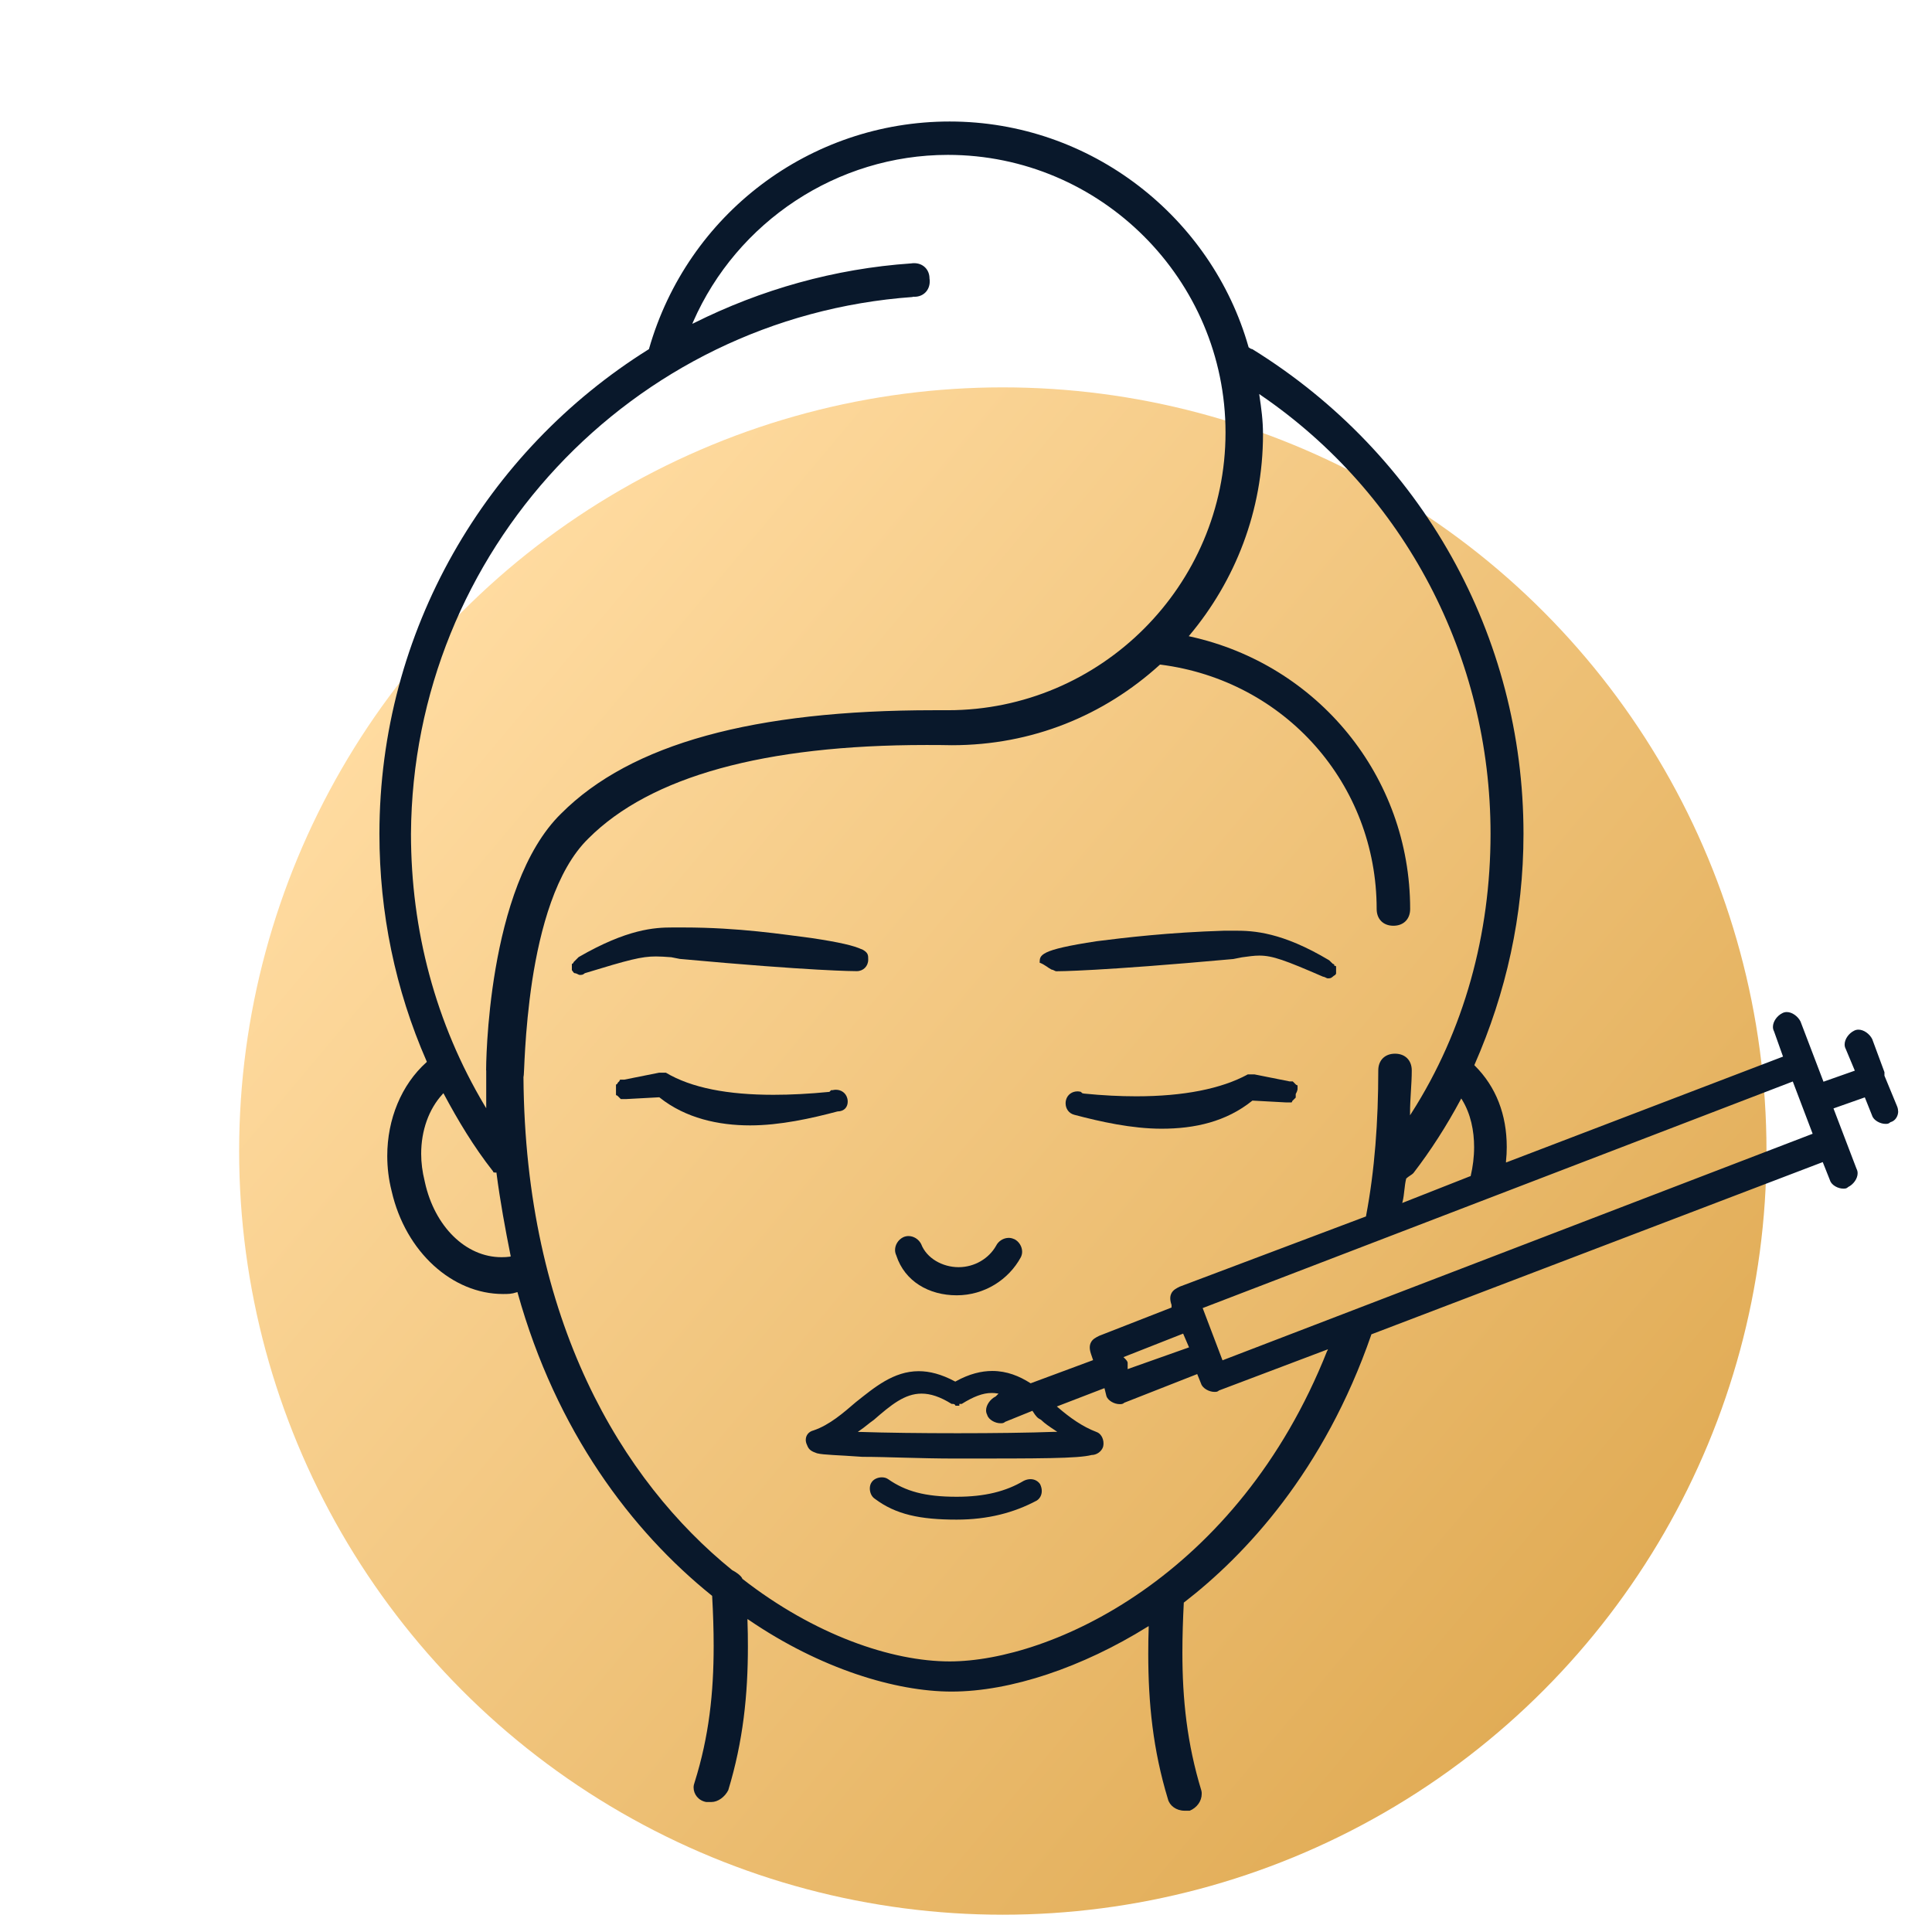 <?xml version="1.0" encoding="UTF-8"?>
<svg id="Layer_2" data-name="Layer 2" xmlns="http://www.w3.org/2000/svg" xmlns:xlink="http://www.w3.org/1999/xlink" viewBox="0 0 180 180">
  <defs>
    <linearGradient id="linear-gradient" x1="38.92" y1="61.51" x2="147.93" y2="152.98" gradientUnits="userSpaceOnUse">
      <stop offset="0" stop-color="#ffdba0"/>
      <stop offset="1" stop-color="#e1ac56"/>
    </linearGradient>
  </defs>
  <circle cx="93.43" cy="107.24" r="71.15" style="fill: url(#linear-gradient);"/>
  <g>
    <path d="M124.48,90.73v-.66h0s-.01-.05-.01-.05l-.08-.04h-.08v-.08h0s-.01-.05-.01-.05l-.08-.04h-.03l-.02-.02-.17-.16-.16-.16c-4.41-2.64-7.07-2.76-8.75-2.76-.18,0-.35,0-.51,0h-.49c-5.22.16-9.3.65-11.91.98-2.69.41-4.03.73-4.69,1.05-.62.31-.62.56-.63.95.48.18.8.49,1.1.64.19.02.35.17.46.16.16,0,3.91,0,16.48-1.14l.81-.16h0c.65-.09,1.14-.16,1.62-.16,1.24,0,2.41.44,5.92,1.96h0c.2.02.35.17.46.16.17,0,.29,0,.44-.14.09-.09.18-.14.24-.17l.07-.1Z" style="fill: #09182b;"/>
    <path d="M94.49,115.45c-.16-.08-.34-.12-.51-.12-.48,0-.96.29-1.18.74h0s0,0,0,0c-.66,1.17-1.99,1.99-3.49,1.99-1.49,0-2.98-.82-3.49-2.16h0c-.23-.45-.7-.74-1.18-.74-.17,0-.35.04-.51.12-.45.23-.74.7-.74,1.18,0,.17.04.35.12.51h0s0,.01,0,.01c.79,2.41,3.04,3.7,5.63,3.7h0c2.58,0,4.84-1.46,5.97-3.55.08-.16.12-.34.12-.51,0-.48-.29-.96-.74-1.18Z" style="fill: #09182b;"/>
    <path d="M97.06,138.91c0-.2-.05-.42-.16-.64-.2-.29-.52-.46-.89-.46-.2,0-.42.05-.64.16-1.65.98-3.62,1.48-6.24,1.48-2.94,0-4.76-.5-6.4-1.65h0c-.16-.11-.36-.16-.57-.16-.38,0-.77.17-.96.47-.11.16-.16.36-.16.57,0,.38.17.77.47.96h0s0,0,0,0c1.94,1.46,4.2,1.94,7.62,1.94,2.92,0,5.36-.65,7.47-1.78.3-.2.46-.52.46-.89Z" style="fill: #09182b;"/>
    <path d="M120.89,101.5h0v-.33h0s-.01-.05-.01-.05l-.08-.04h-.03l-.02-.02-.31-.31h-.3l-3.26-.65h-.63c-2.45,1.34-5.98,2.04-10.39,2.04-1.51,0-3.12-.08-4.82-.25h0s-.19-.03-.19-.03l-.16-.14c-.1-.02-.2-.04-.3-.04-.5,0-.94.3-1.07.8-.03.11-.04.21-.04.31,0,.5.3.94.8,1.07,2.45.65,5.38,1.3,8.14,1.3,3.09,0,6.01-.65,8.44-2.6l.02-.02,3.13.17h.5s.04-.01.04-.01l.04-.08v-.03l.02-.02.31-.31v-.13s0-.18,0-.18v-.02c.09-.16.13-.27.15-.35l.02-.1Z" style="fill: #09182b;"/>
    <path d="M80.26,88.44c-.66-.32-2-.65-4.69-1.05-2.62-.33-6.69-.98-11.91-.98h-.49c-.16,0-.34,0-.52,0-1.65,0-4.19.13-8.74,2.76l-.47.47-.02.07s-.07.08-.14.1v.58c.07.08.12.16.15.21l.1.07c.21,0,.37.17.49.16.17,0,.29,0,.44-.14h.01s.02-.02.02-.02c4.09-1.25,5.27-1.56,6.62-1.56.42,0,.85.03,1.39.07h0s.03,0,.03,0l.81.16c12.4,1.14,16.32,1.14,16.48,1.14.61,0,1.07-.46,1.07-1.07,0-.41.02-.67-.63-.99Z" style="fill: #09182b;"/>
    <path d="M78.98,102.64c0-.1-.01-.2-.04-.31h0c-.13-.5-.56-.8-1.06-.8-.1,0-.21.01-.32.04h0s0,0,0,0h-.13s-.14.14-.14.14l-.02.02h-.03c-1.84.18-3.57.27-5.18.27-4.24,0-7.64-.64-10.02-2.06h-.63l-3.26.65h-.35s-.04.01-.04.01l-.04.08v.03l-.02.02-.15.15-.02.07s-.07.08-.14.1v.93h0s.01.05.01.05l.08.04h.03l.02.02.31.31h.46l3.13-.17.02.02c2.43,1.94,5.51,2.6,8.44,2.6,2.77,0,5.7-.65,8.14-1.3h0s0,0,0,0c.65-.01.95-.42.95-.92Z" style="fill: #09182b;"/>
    <path d="M176.84,103.52c0-.17-.04-.33-.11-.49h0s-1.16-2.81-1.16-2.81h0v-.33l-1.14-3.08c-.24-.48-.78-.88-1.28-.88-.14,0-.28.03-.41.1-.49.24-.88.78-.88,1.28,0,.14.03.28.1.41h0s.85,2.03.85,2.03l-2.92,1.03-2.14-5.61c-.24-.48-.78-.88-1.28-.88-.14,0-.28.03-.41.1-.49.24-.88.78-.88,1.28,0,.14.03.28.1.41h0s.84,2.36.84,2.36l-25.81,9.87v-.12c.05-.45.07-.89.07-1.32,0-3.01-.99-5.61-2.98-7.59l-.04-.04.02-.05c2.93-6.68,4.56-13.86,4.56-21.51,0-18.42-9.45-35.36-25.26-45.15-.19-.02-.34-.18-.35-.18h-.01s0-.03,0-.03c-3.42-12.05-14.65-21-27.84-21-13.03,0-24.42,8.63-28.01,21.17v.03s-.03.02-.03.02c-15.15,9.46-25.09,26.24-25.09,45.15,0,7.34,1.47,14.5,4.4,21.19l.02.05-.04.04c-2.33,2.09-3.65,5.3-3.65,8.72,0,1.09.13,2.19.41,3.29h0c1.3,5.69,5.68,9.58,10.37,9.58.49,0,.8,0,1.28-.16l.07-.02.02.08c3.59,12.88,10.6,22.17,18.09,28.2l.03.02v.03c.09,1.59.14,3.14.14,4.64,0,4.36-.43,8.43-1.77,12.69h0s0,0,0,0c-.06.16-.1.33-.1.49,0,.63.44,1.23,1.18,1.36h.48c.61,0,1.25-.47,1.57-1.1,1.39-4.57,1.83-8.9,1.83-13.4,0-.79-.01-1.59-.04-2.4v-.15s.12.08.12.08c6.68,4.56,13.69,6.68,18.9,6.68,5.53,0,12.21-2.28,18.24-6.03l.12-.07v.14c-.03.82-.04,1.64-.04,2.44,0,4.61.44,8.95,1.83,13.53h0s0,0,0,0c.15.61.77,1.09,1.56,1.09h.47c.68-.28,1.12-.9,1.12-1.57,0-.1,0-.2-.03-.3-1.34-4.39-1.77-8.5-1.77-12.88,0-1.5.05-3.03.13-4.61v-.03s.03-.02.03-.02c5.7-4.4,13.04-12.22,17.44-24.94v-.03s42.06-16.05,42.06-16.05l.68,1.71h0c.14.45.77.77,1.24.76.17,0,.29,0,.44-.14h0s.01-.01.01-.01c.49-.24.88-.78.88-1.28,0-.14-.03-.28-.1-.41h0s-2.15-5.63-2.15-5.63l2.92-1.03.68,1.7h0c.14.45.77.77,1.24.77.17,0,.29,0,.44-.14h.01s.02-.02.02-.02c.44-.11.72-.55.72-1.02ZM47.52,117.08c-.27.04-.53.05-.8.05-3.33,0-6.22-2.86-7.13-6.97l-.03-.14h0c-.21-.85-.32-1.69-.32-2.52,0-2.16.7-4.16,2-5.57l.07-.08.05.09c1.31,2.45,2.77,4.89,4.56,7.17l.02.02v.03l.05.07.2.02h.07v.07c.34,2.61.82,5.22,1.31,7.66l.02.08h-.08ZM45.3,99.71v3.54l-.14-.23c-4.58-7.68-6.87-16.35-6.87-25.34.16-26.27,20.51-48.13,46.75-50.01l-.02-.02h.18c.84,0,1.42-.62,1.42-1.42,0-.09,0-.19-.02-.28h0c0-.85-.62-1.43-1.42-1.43-.09,0-.19,0-.28.02h0s0,0,0,0c-7.17.49-14.02,2.45-20.21,5.54l-.19.09.08-.19c4.09-9.33,13.42-15.55,23.73-15.55,14.24,0,25.87,11.62,25.87,25.87,0,14.24-11.62,25.87-25.87,25.87-.44,0-.87,0-1.3,0-16.75,0-28.22,3.11-34.72,9.62-6.99,6.81-7,23.78-7,23.94ZM123.66,125.83c-8.35,21.11-25.84,28.96-35.18,28.96h0c-5.41,0-12.6-2.46-19.31-7.69h-.01s0-.03,0-.03c-.14-.3-.62-.62-.94-.78h0s0,0,0,0c-10.3-8.35-19.29-23.22-19.45-45.93v-.03s.01-.01.01-.01v-.03s.02-.15.02-.15c0-.13.02-.31.03-.55.02-.47.05-1.14.1-1.95.1-1.63.29-3.85.65-6.25.74-4.8,2.2-10.32,5.25-13.28h0c5.77-5.77,16.39-8.7,31.46-8.7.78,0,1.58,0,2.39.02,7.49,0,14.17-2.77,19.37-7.49l.03-.02h.03c11.63,1.48,20.15,11.14,20.15,22.77,0,.94.61,1.56,1.56,1.56.94,0,1.56-.61,1.56-1.56,0-12.37-8.63-22.79-20.51-25.39l-.12-.03.08-.09c4.23-5.05,6.84-11.56,6.84-18.72,0-1.3-.16-2.44-.33-3.58l-.02-.17.14.1c13.4,9.16,21.41,24.37,21.41,40.88,0,9.32-2.45,18.31-7.36,26l-.14.22v-.26c0-1.31.16-2.62.16-3.92,0-.94-.61-1.56-1.56-1.56-.94,0-1.56.61-1.56,1.56,0,4.74-.33,9.31-1.14,13.56v.04s-17.35,6.54-17.35,6.54c-.33.16-.63.32-.78.62-.08.16-.11.3-.11.48,0,.17.04.37.12.61h0s0,.02,0,.02v.22s-6.73,2.63-6.73,2.63c-.33.16-.63.32-.78.62-.08.16-.11.3-.11.48,0,.17.04.37.12.61l.19.56-5.82,2.16-.03-.02c-1.02-.65-2.18-1.13-3.54-1.13-1.02,0-2.15.27-3.41.97l-.04.02-.04-.02c-1.25-.67-2.36-.95-3.36-.95-2.36,0-4.14,1.52-5.87,2.89-1.14.98-2.45,2.13-3.94,2.63h0s0,0,0,0c-.45.11-.72.46-.72.88,0,.15.04.32.12.48h0s0,0,0,0c.16.46.44.6.93.77.63.16,1.94.16,4.22.33,2.29,0,5.39.16,8.65.16,8,0,11.43,0,12.71-.33h0s0,0,0,0c.46,0,.92-.31,1.07-.76.03-.11.04-.22.04-.32,0-.5-.28-.94-.64-1.06h0s0,0,0,0c-1.32-.5-2.47-1.32-3.61-2.3l-.1-.08,4.44-1.71.02.08.16.65c.14.45.77.77,1.24.76.17,0,.29,0,.44-.14h.01s6.77-2.66,6.77-2.66l.03.07.33.82h0c.14.45.77.77,1.24.77.17,0,.29,0,.44-.14h.01s10.13-3.83,10.13-3.83l-.06.16ZM137.34,106.87c0,.93-.12,1.84-.31,2.65l-.02.07h-.05s-6.32,2.49-6.32,2.49l.04-.14c.16-.64.16-1.46.33-2.12v-.02s.02-.01.02-.01c.18-.18.51-.34.65-.49,1.63-2.12,3.09-4.4,4.4-6.84l.06-.12.07.11c.82,1.33,1.13,2.91,1.13,4.43ZM104.75,126.52l-.08-.08,5.56-2.19.55,1.28-5.62,1.99-.1.04v-.6c0-.11-.14-.28-.31-.44ZM91.98,131.83h0s0,.01,0,.01c.14.45.77.77,1.24.76.17,0,.29,0,.44-.14h.01s2.52-1.02,2.52-1.02l.03.05c.31.49.45.63.75.78h.01s.03.03.03.03c.32.32.8.64,1.3.97l.19.13h-.23c-2.37.09-5.71.13-9.06.13s-6.69-.04-9.06-.12h-.23s.19-.14.19-.14c.48-.32.81-.64,1.3-.98,1.6-1.39,2.87-2.45,4.45-2.45.83,0,1.73.29,2.8.96h.14l.12.03s.08.07.1.14h.36s0-.09,0-.09v-.08h.22c1.08-.67,1.95-1.02,2.79-1.02.17,0,.34.01.5.04l.14.02-.1.1-.17.17h-.01c-.49.25-.88.79-.88,1.29,0,.14.03.28.1.41ZM113.97,126.71l-.07.03-1.85-4.87,54.98-21.11,1.85,4.87-54.91,21.08Z" style="fill: #09182b;"/>
  </g>
</svg>
